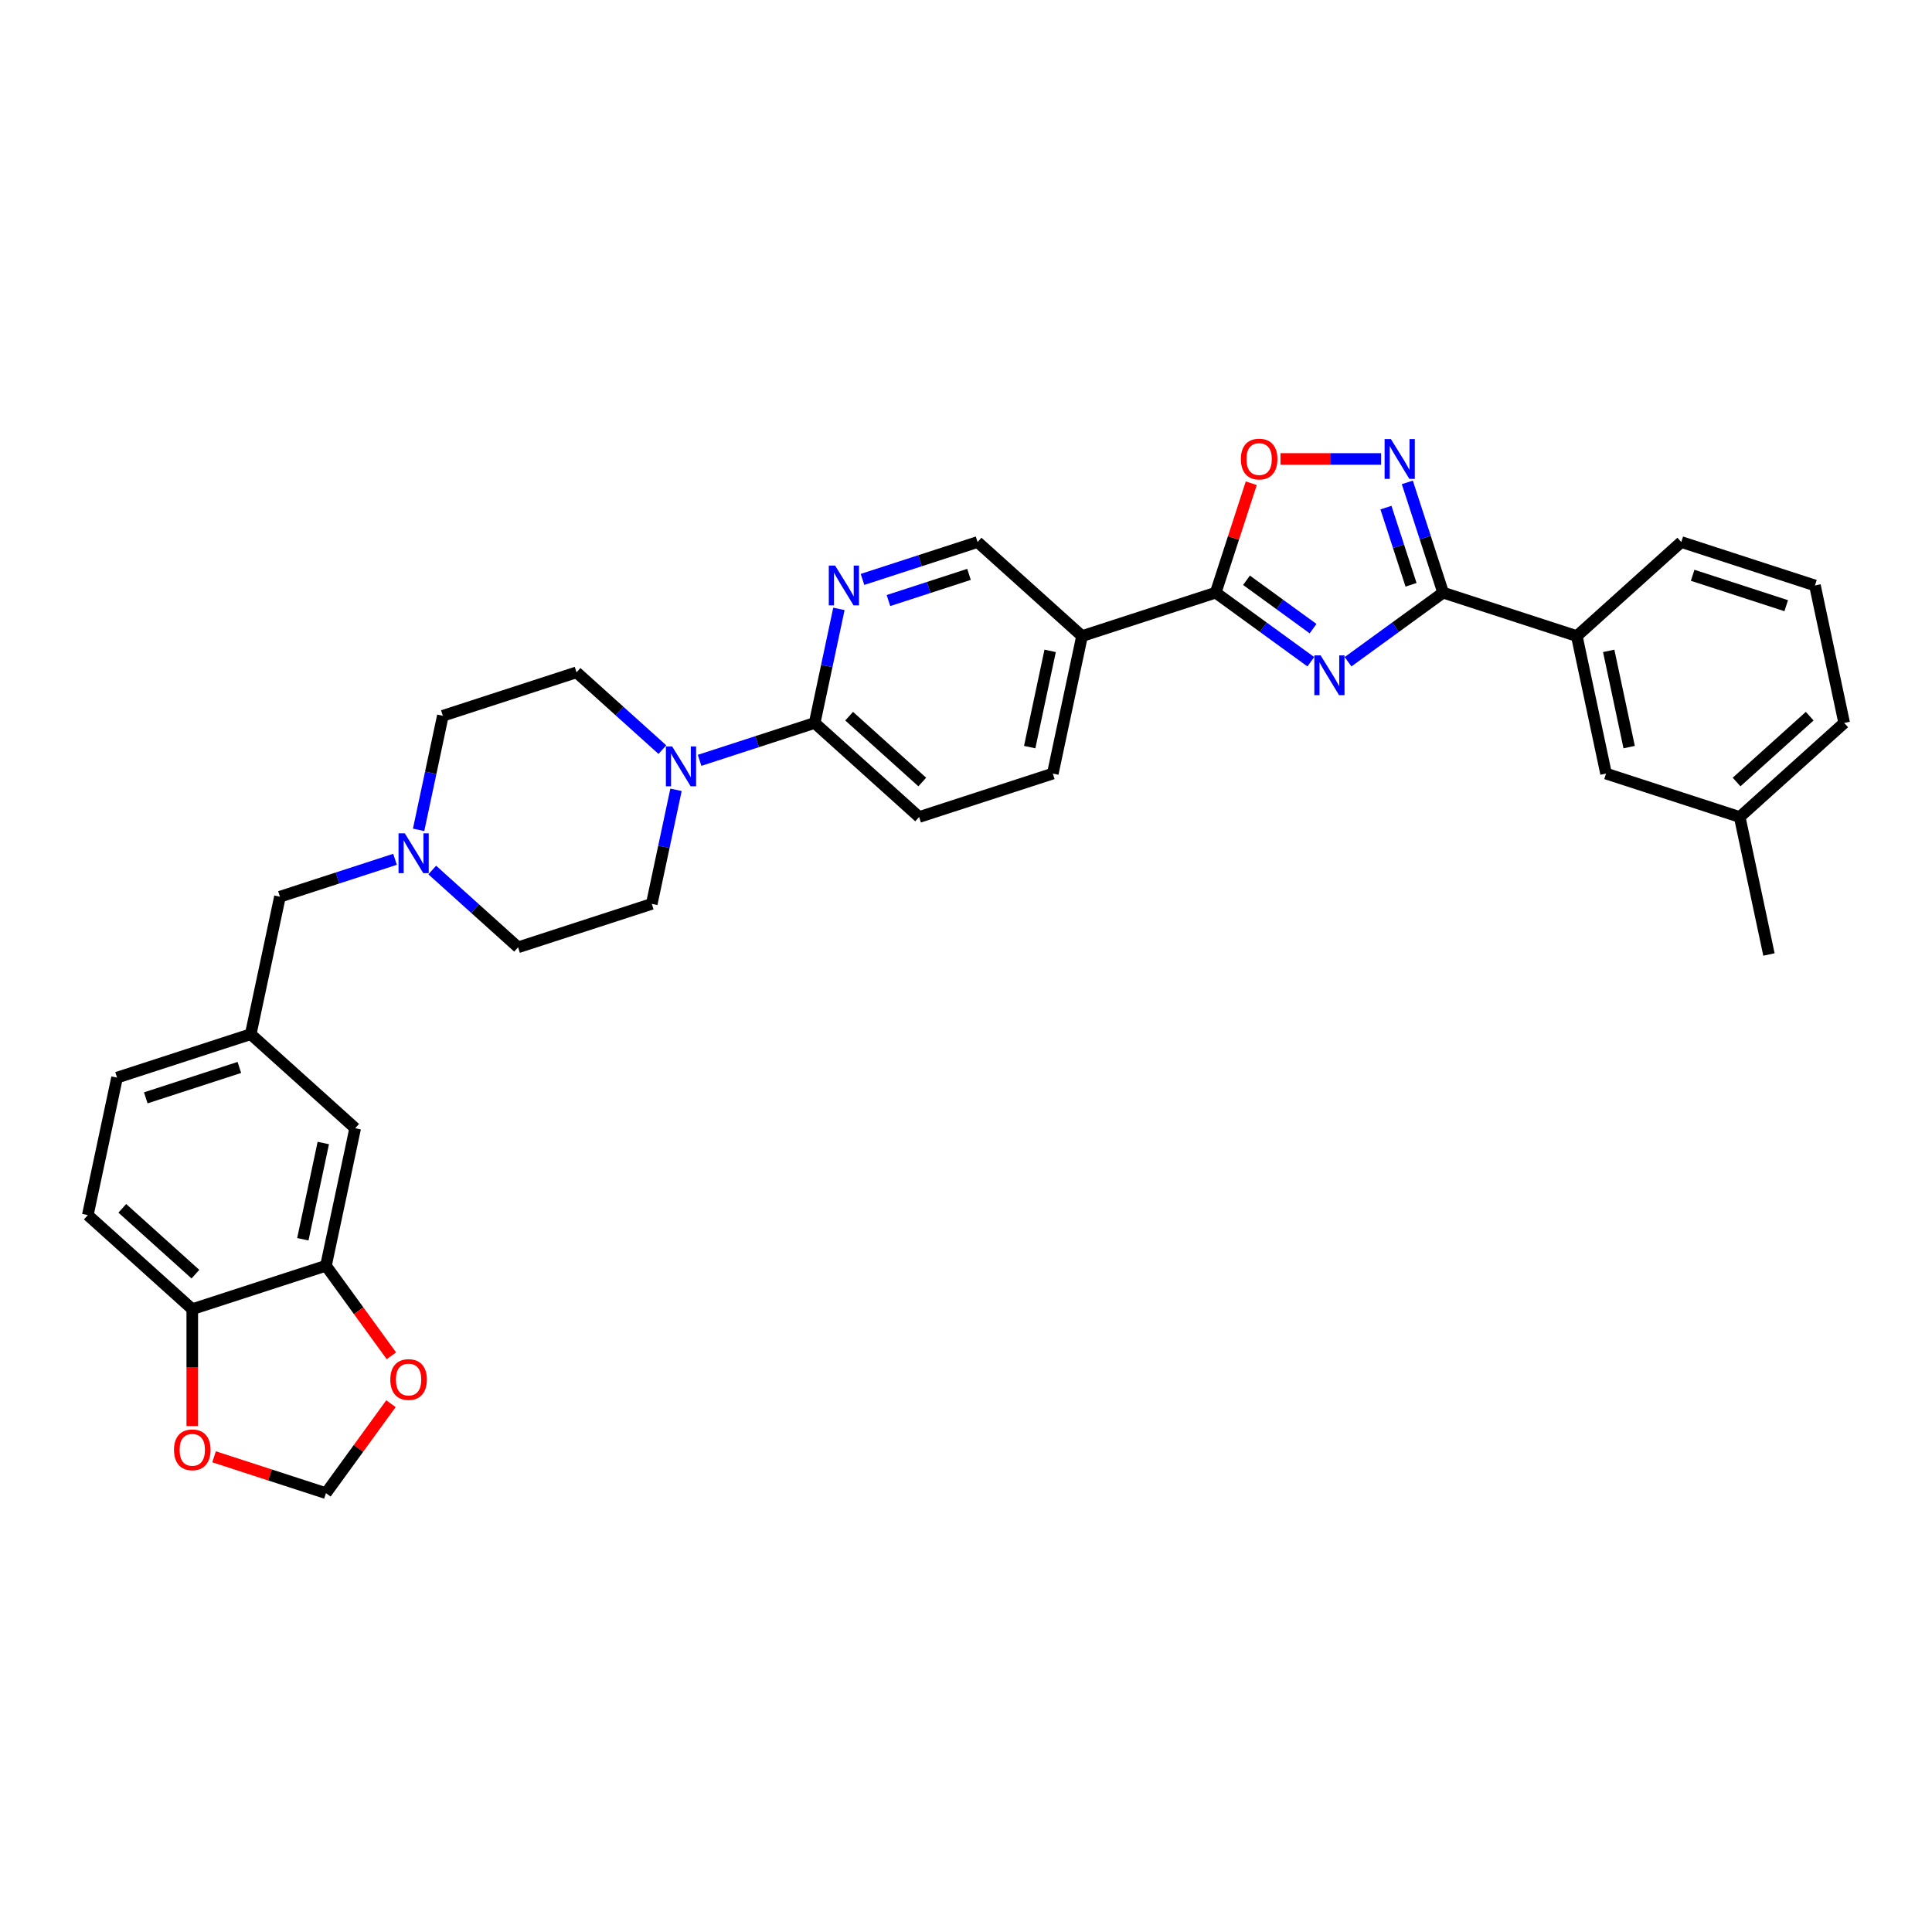 <?xml version='1.0' encoding='iso-8859-1'?>
<svg version='1.1' baseProfile='full'
              xmlns='http://www.w3.org/2000/svg'
                      xmlns:rdkit='http://www.rdkit.org/xml'
                      xmlns:xlink='http://www.w3.org/1999/xlink'
                  xml:space='preserve'
width='1000px' height='1000px' viewBox='0 0 1000 1000'>
<!-- END OF HEADER -->
<rect style='opacity:1.0;fill:#FFFFFF;stroke:none' width='1000' height='1000' x='0' y='0'> </rect>
<path class='bond-0' d='M 697.741,342.52 L 722.354,324.637' style='fill:none;fill-rule:evenodd;stroke:#0000FF;stroke-width:6px;stroke-linecap:butt;stroke-linejoin:miter;stroke-opacity:1' />
<path class='bond-0' d='M 722.354,324.637 L 746.967,306.755' style='fill:none;fill-rule:evenodd;stroke:#000000;stroke-width:6px;stroke-linecap:butt;stroke-linejoin:miter;stroke-opacity:1' />
<path class='bond-1' d='M 678.476,342.52 L 653.863,324.637' style='fill:none;fill-rule:evenodd;stroke:#0000FF;stroke-width:6px;stroke-linecap:butt;stroke-linejoin:miter;stroke-opacity:1' />
<path class='bond-1' d='M 653.863,324.637 L 629.249,306.755' style='fill:none;fill-rule:evenodd;stroke:#000000;stroke-width:6px;stroke-linecap:butt;stroke-linejoin:miter;stroke-opacity:1' />
<path class='bond-1' d='M 679.644,325.383 L 662.415,312.865' style='fill:none;fill-rule:evenodd;stroke:#0000FF;stroke-width:6px;stroke-linecap:butt;stroke-linejoin:miter;stroke-opacity:1' />
<path class='bond-1' d='M 662.415,312.865 L 645.186,300.348' style='fill:none;fill-rule:evenodd;stroke:#000000;stroke-width:6px;stroke-linecap:butt;stroke-linejoin:miter;stroke-opacity:1' />
<path class='bond-2' d='M 746.967,306.755 L 737.695,278.219' style='fill:none;fill-rule:evenodd;stroke:#000000;stroke-width:6px;stroke-linecap:butt;stroke-linejoin:miter;stroke-opacity:1' />
<path class='bond-2' d='M 737.695,278.219 L 728.423,249.683' style='fill:none;fill-rule:evenodd;stroke:#0000FF;stroke-width:6px;stroke-linecap:butt;stroke-linejoin:miter;stroke-opacity:1' />
<path class='bond-2' d='M 730.347,302.69 L 723.857,282.715' style='fill:none;fill-rule:evenodd;stroke:#000000;stroke-width:6px;stroke-linecap:butt;stroke-linejoin:miter;stroke-opacity:1' />
<path class='bond-2' d='M 723.857,282.715 L 717.366,262.74' style='fill:none;fill-rule:evenodd;stroke:#0000FF;stroke-width:6px;stroke-linecap:butt;stroke-linejoin:miter;stroke-opacity:1' />
<path class='bond-8' d='M 746.967,306.755 L 816.16,329.237' style='fill:none;fill-rule:evenodd;stroke:#000000;stroke-width:6px;stroke-linecap:butt;stroke-linejoin:miter;stroke-opacity:1' />
<path class='bond-3' d='M 629.249,306.755 L 638.45,278.437' style='fill:none;fill-rule:evenodd;stroke:#000000;stroke-width:6px;stroke-linecap:butt;stroke-linejoin:miter;stroke-opacity:1' />
<path class='bond-3' d='M 638.45,278.437 L 647.651,250.119' style='fill:none;fill-rule:evenodd;stroke:#FF0000;stroke-width:6px;stroke-linecap:butt;stroke-linejoin:miter;stroke-opacity:1' />
<path class='bond-5' d='M 629.249,306.755 L 560.057,329.237' style='fill:none;fill-rule:evenodd;stroke:#000000;stroke-width:6px;stroke-linecap:butt;stroke-linejoin:miter;stroke-opacity:1' />
<path class='bond-33' d='M 714.852,237.562 L 688.81,237.562' style='fill:none;fill-rule:evenodd;stroke:#0000FF;stroke-width:6px;stroke-linecap:butt;stroke-linejoin:miter;stroke-opacity:1' />
<path class='bond-33' d='M 688.81,237.562 L 662.767,237.562' style='fill:none;fill-rule:evenodd;stroke:#FF0000;stroke-width:6px;stroke-linecap:butt;stroke-linejoin:miter;stroke-opacity:1' />
<path class='bond-4' d='M 362.111,393.553 L 391.891,383.877' style='fill:none;fill-rule:evenodd;stroke:#0000FF;stroke-width:6px;stroke-linecap:butt;stroke-linejoin:miter;stroke-opacity:1' />
<path class='bond-4' d='M 391.891,383.877 L 421.671,374.201' style='fill:none;fill-rule:evenodd;stroke:#000000;stroke-width:6px;stroke-linecap:butt;stroke-linejoin:miter;stroke-opacity:1' />
<path class='bond-18' d='M 342.846,388.01 L 320.629,368.006' style='fill:none;fill-rule:evenodd;stroke:#0000FF;stroke-width:6px;stroke-linecap:butt;stroke-linejoin:miter;stroke-opacity:1' />
<path class='bond-18' d='M 320.629,368.006 L 298.412,348.001' style='fill:none;fill-rule:evenodd;stroke:#000000;stroke-width:6px;stroke-linecap:butt;stroke-linejoin:miter;stroke-opacity:1' />
<path class='bond-19' d='M 349.902,408.804 L 343.627,438.325' style='fill:none;fill-rule:evenodd;stroke:#0000FF;stroke-width:6px;stroke-linecap:butt;stroke-linejoin:miter;stroke-opacity:1' />
<path class='bond-19' d='M 343.627,438.325 L 337.352,467.847' style='fill:none;fill-rule:evenodd;stroke:#000000;stroke-width:6px;stroke-linecap:butt;stroke-linejoin:miter;stroke-opacity:1' />
<path class='bond-11' d='M 560.057,329.237 L 505.99,280.555' style='fill:none;fill-rule:evenodd;stroke:#000000;stroke-width:6px;stroke-linecap:butt;stroke-linejoin:miter;stroke-opacity:1' />
<path class='bond-17' d='M 560.057,329.237 L 544.93,400.401' style='fill:none;fill-rule:evenodd;stroke:#000000;stroke-width:6px;stroke-linecap:butt;stroke-linejoin:miter;stroke-opacity:1' />
<path class='bond-17' d='M 543.555,336.886 L 532.966,386.701' style='fill:none;fill-rule:evenodd;stroke:#000000;stroke-width:6px;stroke-linecap:butt;stroke-linejoin:miter;stroke-opacity:1' />
<path class='bond-6' d='M 421.671,374.201 L 475.737,422.883' style='fill:none;fill-rule:evenodd;stroke:#000000;stroke-width:6px;stroke-linecap:butt;stroke-linejoin:miter;stroke-opacity:1' />
<path class='bond-6' d='M 439.517,370.69 L 477.364,404.767' style='fill:none;fill-rule:evenodd;stroke:#000000;stroke-width:6px;stroke-linecap:butt;stroke-linejoin:miter;stroke-opacity:1' />
<path class='bond-34' d='M 421.671,374.201 L 427.946,344.68' style='fill:none;fill-rule:evenodd;stroke:#000000;stroke-width:6px;stroke-linecap:butt;stroke-linejoin:miter;stroke-opacity:1' />
<path class='bond-34' d='M 427.946,344.68 L 434.221,315.158' style='fill:none;fill-rule:evenodd;stroke:#0000FF;stroke-width:6px;stroke-linecap:butt;stroke-linejoin:miter;stroke-opacity:1' />
<path class='bond-7' d='M 446.43,299.907 L 476.21,290.231' style='fill:none;fill-rule:evenodd;stroke:#0000FF;stroke-width:6px;stroke-linecap:butt;stroke-linejoin:miter;stroke-opacity:1' />
<path class='bond-7' d='M 476.21,290.231 L 505.99,280.555' style='fill:none;fill-rule:evenodd;stroke:#000000;stroke-width:6px;stroke-linecap:butt;stroke-linejoin:miter;stroke-opacity:1' />
<path class='bond-7' d='M 459.86,310.843 L 480.706,304.07' style='fill:none;fill-rule:evenodd;stroke:#0000FF;stroke-width:6px;stroke-linecap:butt;stroke-linejoin:miter;stroke-opacity:1' />
<path class='bond-7' d='M 480.706,304.07 L 501.553,297.297' style='fill:none;fill-rule:evenodd;stroke:#000000;stroke-width:6px;stroke-linecap:butt;stroke-linejoin:miter;stroke-opacity:1' />
<path class='bond-21' d='M 816.16,329.237 L 831.286,400.401' style='fill:none;fill-rule:evenodd;stroke:#000000;stroke-width:6px;stroke-linecap:butt;stroke-linejoin:miter;stroke-opacity:1' />
<path class='bond-21' d='M 832.662,336.886 L 843.25,386.701' style='fill:none;fill-rule:evenodd;stroke:#000000;stroke-width:6px;stroke-linecap:butt;stroke-linejoin:miter;stroke-opacity:1' />
<path class='bond-29' d='M 816.16,329.237 L 870.226,280.555' style='fill:none;fill-rule:evenodd;stroke:#000000;stroke-width:6px;stroke-linecap:butt;stroke-linejoin:miter;stroke-opacity:1' />
<path class='bond-9' d='M 223.725,450.321 L 245.942,470.325' style='fill:none;fill-rule:evenodd;stroke:#0000FF;stroke-width:6px;stroke-linecap:butt;stroke-linejoin:miter;stroke-opacity:1' />
<path class='bond-9' d='M 245.942,470.325 L 268.159,490.329' style='fill:none;fill-rule:evenodd;stroke:#000000;stroke-width:6px;stroke-linecap:butt;stroke-linejoin:miter;stroke-opacity:1' />
<path class='bond-23' d='M 204.46,444.777 L 174.68,454.453' style='fill:none;fill-rule:evenodd;stroke:#0000FF;stroke-width:6px;stroke-linecap:butt;stroke-linejoin:miter;stroke-opacity:1' />
<path class='bond-23' d='M 174.68,454.453 L 144.9,464.129' style='fill:none;fill-rule:evenodd;stroke:#000000;stroke-width:6px;stroke-linecap:butt;stroke-linejoin:miter;stroke-opacity:1' />
<path class='bond-36' d='M 216.669,429.527 L 222.944,400.005' style='fill:none;fill-rule:evenodd;stroke:#0000FF;stroke-width:6px;stroke-linecap:butt;stroke-linejoin:miter;stroke-opacity:1' />
<path class='bond-36' d='M 222.944,400.005 L 229.219,370.484' style='fill:none;fill-rule:evenodd;stroke:#000000;stroke-width:6px;stroke-linecap:butt;stroke-linejoin:miter;stroke-opacity:1' />
<path class='bond-10' d='M 168.714,655.139 L 183.84,583.975' style='fill:none;fill-rule:evenodd;stroke:#000000;stroke-width:6px;stroke-linecap:butt;stroke-linejoin:miter;stroke-opacity:1' />
<path class='bond-10' d='M 156.75,641.439 L 167.338,591.624' style='fill:none;fill-rule:evenodd;stroke:#000000;stroke-width:6px;stroke-linecap:butt;stroke-linejoin:miter;stroke-opacity:1' />
<path class='bond-13' d='M 168.714,655.139 L 185.65,678.449' style='fill:none;fill-rule:evenodd;stroke:#000000;stroke-width:6px;stroke-linecap:butt;stroke-linejoin:miter;stroke-opacity:1' />
<path class='bond-13' d='M 185.65,678.449 L 202.586,701.76' style='fill:none;fill-rule:evenodd;stroke:#FF0000;stroke-width:6px;stroke-linecap:butt;stroke-linejoin:miter;stroke-opacity:1' />
<path class='bond-37' d='M 168.714,655.139 L 99.521,677.621' style='fill:none;fill-rule:evenodd;stroke:#000000;stroke-width:6px;stroke-linecap:butt;stroke-linejoin:miter;stroke-opacity:1' />
<path class='bond-12' d='M 99.521,677.621 L 45.455,628.939' style='fill:none;fill-rule:evenodd;stroke:#000000;stroke-width:6px;stroke-linecap:butt;stroke-linejoin:miter;stroke-opacity:1' />
<path class='bond-12' d='M 101.147,659.505 L 63.301,625.428' style='fill:none;fill-rule:evenodd;stroke:#000000;stroke-width:6px;stroke-linecap:butt;stroke-linejoin:miter;stroke-opacity:1' />
<path class='bond-14' d='M 99.521,677.621 L 99.521,707.879' style='fill:none;fill-rule:evenodd;stroke:#000000;stroke-width:6px;stroke-linecap:butt;stroke-linejoin:miter;stroke-opacity:1' />
<path class='bond-14' d='M 99.521,707.879 L 99.521,738.137' style='fill:none;fill-rule:evenodd;stroke:#FF0000;stroke-width:6px;stroke-linecap:butt;stroke-linejoin:miter;stroke-opacity:1' />
<path class='bond-15' d='M 202.354,726.555 L 185.534,749.706' style='fill:none;fill-rule:evenodd;stroke:#FF0000;stroke-width:6px;stroke-linecap:butt;stroke-linejoin:miter;stroke-opacity:1' />
<path class='bond-15' d='M 185.534,749.706 L 168.714,772.856' style='fill:none;fill-rule:evenodd;stroke:#000000;stroke-width:6px;stroke-linecap:butt;stroke-linejoin:miter;stroke-opacity:1' />
<path class='bond-38' d='M 110.798,754.038 L 139.756,763.447' style='fill:none;fill-rule:evenodd;stroke:#FF0000;stroke-width:6px;stroke-linecap:butt;stroke-linejoin:miter;stroke-opacity:1' />
<path class='bond-38' d='M 139.756,763.447 L 168.714,772.856' style='fill:none;fill-rule:evenodd;stroke:#000000;stroke-width:6px;stroke-linecap:butt;stroke-linejoin:miter;stroke-opacity:1' />
<path class='bond-16' d='M 183.84,583.975 L 129.774,535.293' style='fill:none;fill-rule:evenodd;stroke:#000000;stroke-width:6px;stroke-linecap:butt;stroke-linejoin:miter;stroke-opacity:1' />
<path class='bond-20' d='M 544.93,400.401 L 475.737,422.883' style='fill:none;fill-rule:evenodd;stroke:#000000;stroke-width:6px;stroke-linecap:butt;stroke-linejoin:miter;stroke-opacity:1' />
<path class='bond-25' d='M 298.412,348.001 L 229.219,370.484' style='fill:none;fill-rule:evenodd;stroke:#000000;stroke-width:6px;stroke-linecap:butt;stroke-linejoin:miter;stroke-opacity:1' />
<path class='bond-26' d='M 337.352,467.847 L 268.159,490.329' style='fill:none;fill-rule:evenodd;stroke:#000000;stroke-width:6px;stroke-linecap:butt;stroke-linejoin:miter;stroke-opacity:1' />
<path class='bond-28' d='M 831.286,400.401 L 900.479,422.883' style='fill:none;fill-rule:evenodd;stroke:#000000;stroke-width:6px;stroke-linecap:butt;stroke-linejoin:miter;stroke-opacity:1' />
<path class='bond-22' d='M 129.774,535.293 L 144.9,464.129' style='fill:none;fill-rule:evenodd;stroke:#000000;stroke-width:6px;stroke-linecap:butt;stroke-linejoin:miter;stroke-opacity:1' />
<path class='bond-27' d='M 129.774,535.293 L 60.581,557.775' style='fill:none;fill-rule:evenodd;stroke:#000000;stroke-width:6px;stroke-linecap:butt;stroke-linejoin:miter;stroke-opacity:1' />
<path class='bond-27' d='M 123.891,552.504 L 75.456,568.241' style='fill:none;fill-rule:evenodd;stroke:#000000;stroke-width:6px;stroke-linecap:butt;stroke-linejoin:miter;stroke-opacity:1' />
<path class='bond-24' d='M 45.455,628.939 L 60.581,557.775' style='fill:none;fill-rule:evenodd;stroke:#000000;stroke-width:6px;stroke-linecap:butt;stroke-linejoin:miter;stroke-opacity:1' />
<path class='bond-32' d='M 900.479,422.883 L 915.605,494.046' style='fill:none;fill-rule:evenodd;stroke:#000000;stroke-width:6px;stroke-linecap:butt;stroke-linejoin:miter;stroke-opacity:1' />
<path class='bond-35' d='M 900.479,422.883 L 954.545,374.201' style='fill:none;fill-rule:evenodd;stroke:#000000;stroke-width:6px;stroke-linecap:butt;stroke-linejoin:miter;stroke-opacity:1' />
<path class='bond-35' d='M 898.853,404.767 L 936.699,370.69' style='fill:none;fill-rule:evenodd;stroke:#000000;stroke-width:6px;stroke-linecap:butt;stroke-linejoin:miter;stroke-opacity:1' />
<path class='bond-30' d='M 870.226,280.555 L 939.419,303.037' style='fill:none;fill-rule:evenodd;stroke:#000000;stroke-width:6px;stroke-linecap:butt;stroke-linejoin:miter;stroke-opacity:1' />
<path class='bond-30' d='M 876.109,297.766 L 924.544,313.504' style='fill:none;fill-rule:evenodd;stroke:#000000;stroke-width:6px;stroke-linecap:butt;stroke-linejoin:miter;stroke-opacity:1' />
<path class='bond-31' d='M 939.419,303.037 L 954.545,374.201' style='fill:none;fill-rule:evenodd;stroke:#000000;stroke-width:6px;stroke-linecap:butt;stroke-linejoin:miter;stroke-opacity:1' />
<path  class='atom-0' d='M 683.554 339.216
L 690.305 350.129
Q 690.975 351.206, 692.051 353.156
Q 693.128 355.106, 693.186 355.222
L 693.186 339.216
L 695.922 339.216
L 695.922 359.82
L 693.099 359.82
L 685.853 347.889
Q 685.009 346.492, 684.107 344.891
Q 683.234 343.291, 682.972 342.796
L 682.972 359.82
L 680.295 359.82
L 680.295 339.216
L 683.554 339.216
' fill='#0000FF'/>
<path  class='atom-3' d='M 719.931 227.26
L 726.682 238.173
Q 727.352 239.25, 728.428 241.2
Q 729.505 243.149, 729.563 243.266
L 729.563 227.26
L 732.299 227.26
L 732.299 247.864
L 729.476 247.864
L 722.23 235.932
Q 721.386 234.535, 720.484 232.935
Q 719.611 231.334, 719.349 230.84
L 719.349 247.864
L 716.671 247.864
L 716.671 227.26
L 719.931 227.26
' fill='#0000FF'/>
<path  class='atom-4' d='M 642.273 237.62
Q 642.273 232.673, 644.718 229.908
Q 647.163 227.144, 651.731 227.144
Q 656.3 227.144, 658.745 229.908
Q 661.189 232.673, 661.189 237.62
Q 661.189 242.626, 658.716 245.478
Q 656.242 248.3, 651.731 248.3
Q 647.192 248.3, 644.718 245.478
Q 642.273 242.655, 642.273 237.62
M 651.731 245.972
Q 654.874 245.972, 656.562 243.877
Q 658.279 241.753, 658.279 237.62
Q 658.279 233.575, 656.562 231.538
Q 654.874 229.472, 651.731 229.472
Q 648.589 229.472, 646.872 231.509
Q 645.184 233.546, 645.184 237.62
Q 645.184 241.782, 646.872 243.877
Q 648.589 245.972, 651.731 245.972
' fill='#FF0000'/>
<path  class='atom-5' d='M 347.924 386.381
L 354.675 397.294
Q 355.345 398.371, 356.422 400.321
Q 357.498 402.271, 357.556 402.387
L 357.556 386.381
L 360.292 386.381
L 360.292 406.985
L 357.469 406.985
L 350.223 395.053
Q 349.379 393.657, 348.477 392.056
Q 347.604 390.455, 347.342 389.961
L 347.342 406.985
L 344.665 406.985
L 344.665 386.381
L 347.924 386.381
' fill='#0000FF'/>
<path  class='atom-8' d='M 432.243 292.735
L 438.995 303.648
Q 439.664 304.725, 440.741 306.675
Q 441.817 308.625, 441.876 308.741
L 441.876 292.735
L 444.611 292.735
L 444.611 313.339
L 441.788 313.339
L 434.542 301.408
Q 433.698 300.011, 432.796 298.41
Q 431.923 296.81, 431.661 296.315
L 431.661 313.339
L 428.984 313.339
L 428.984 292.735
L 432.243 292.735
' fill='#0000FF'/>
<path  class='atom-10' d='M 209.538 431.345
L 216.29 442.258
Q 216.959 443.335, 218.036 445.285
Q 219.113 447.235, 219.171 447.351
L 219.171 431.345
L 221.906 431.345
L 221.906 451.949
L 219.084 451.949
L 211.837 440.018
Q 210.993 438.621, 210.091 437.02
Q 209.218 435.42, 208.956 434.925
L 208.956 451.949
L 206.279 451.949
L 206.279 431.345
L 209.538 431.345
' fill='#0000FF'/>
<path  class='atom-14' d='M 202.019 714.056
Q 202.019 709.108, 204.464 706.344
Q 206.908 703.579, 211.477 703.579
Q 216.046 703.579, 218.491 706.344
Q 220.935 709.108, 220.935 714.056
Q 220.935 719.061, 218.462 721.913
Q 215.988 724.736, 211.477 724.736
Q 206.937 724.736, 204.464 721.913
Q 202.019 719.09, 202.019 714.056
M 211.477 722.408
Q 214.62 722.408, 216.308 720.312
Q 218.025 718.188, 218.025 714.056
Q 218.025 710.011, 216.308 707.973
Q 214.62 705.907, 211.477 705.907
Q 208.334 705.907, 206.617 707.944
Q 204.929 709.981, 204.929 714.056
Q 204.929 718.217, 206.617 720.312
Q 208.334 722.408, 211.477 722.408
' fill='#FF0000'/>
<path  class='atom-15' d='M 90.063 750.432
Q 90.063 745.485, 92.508 742.721
Q 94.952 739.956, 99.521 739.956
Q 104.09 739.956, 106.534 742.721
Q 108.979 745.485, 108.979 750.432
Q 108.979 755.438, 106.505 758.29
Q 104.032 761.113, 99.521 761.113
Q 94.981 761.113, 92.508 758.29
Q 90.063 755.467, 90.063 750.432
M 99.521 758.785
Q 102.664 758.785, 104.352 756.689
Q 106.069 754.565, 106.069 750.432
Q 106.069 746.387, 104.352 744.35
Q 102.664 742.284, 99.521 742.284
Q 96.378 742.284, 94.661 744.321
Q 92.973 746.358, 92.973 750.432
Q 92.973 754.594, 94.661 756.689
Q 96.378 758.785, 99.521 758.785
' fill='#FF0000'/>
</svg>
